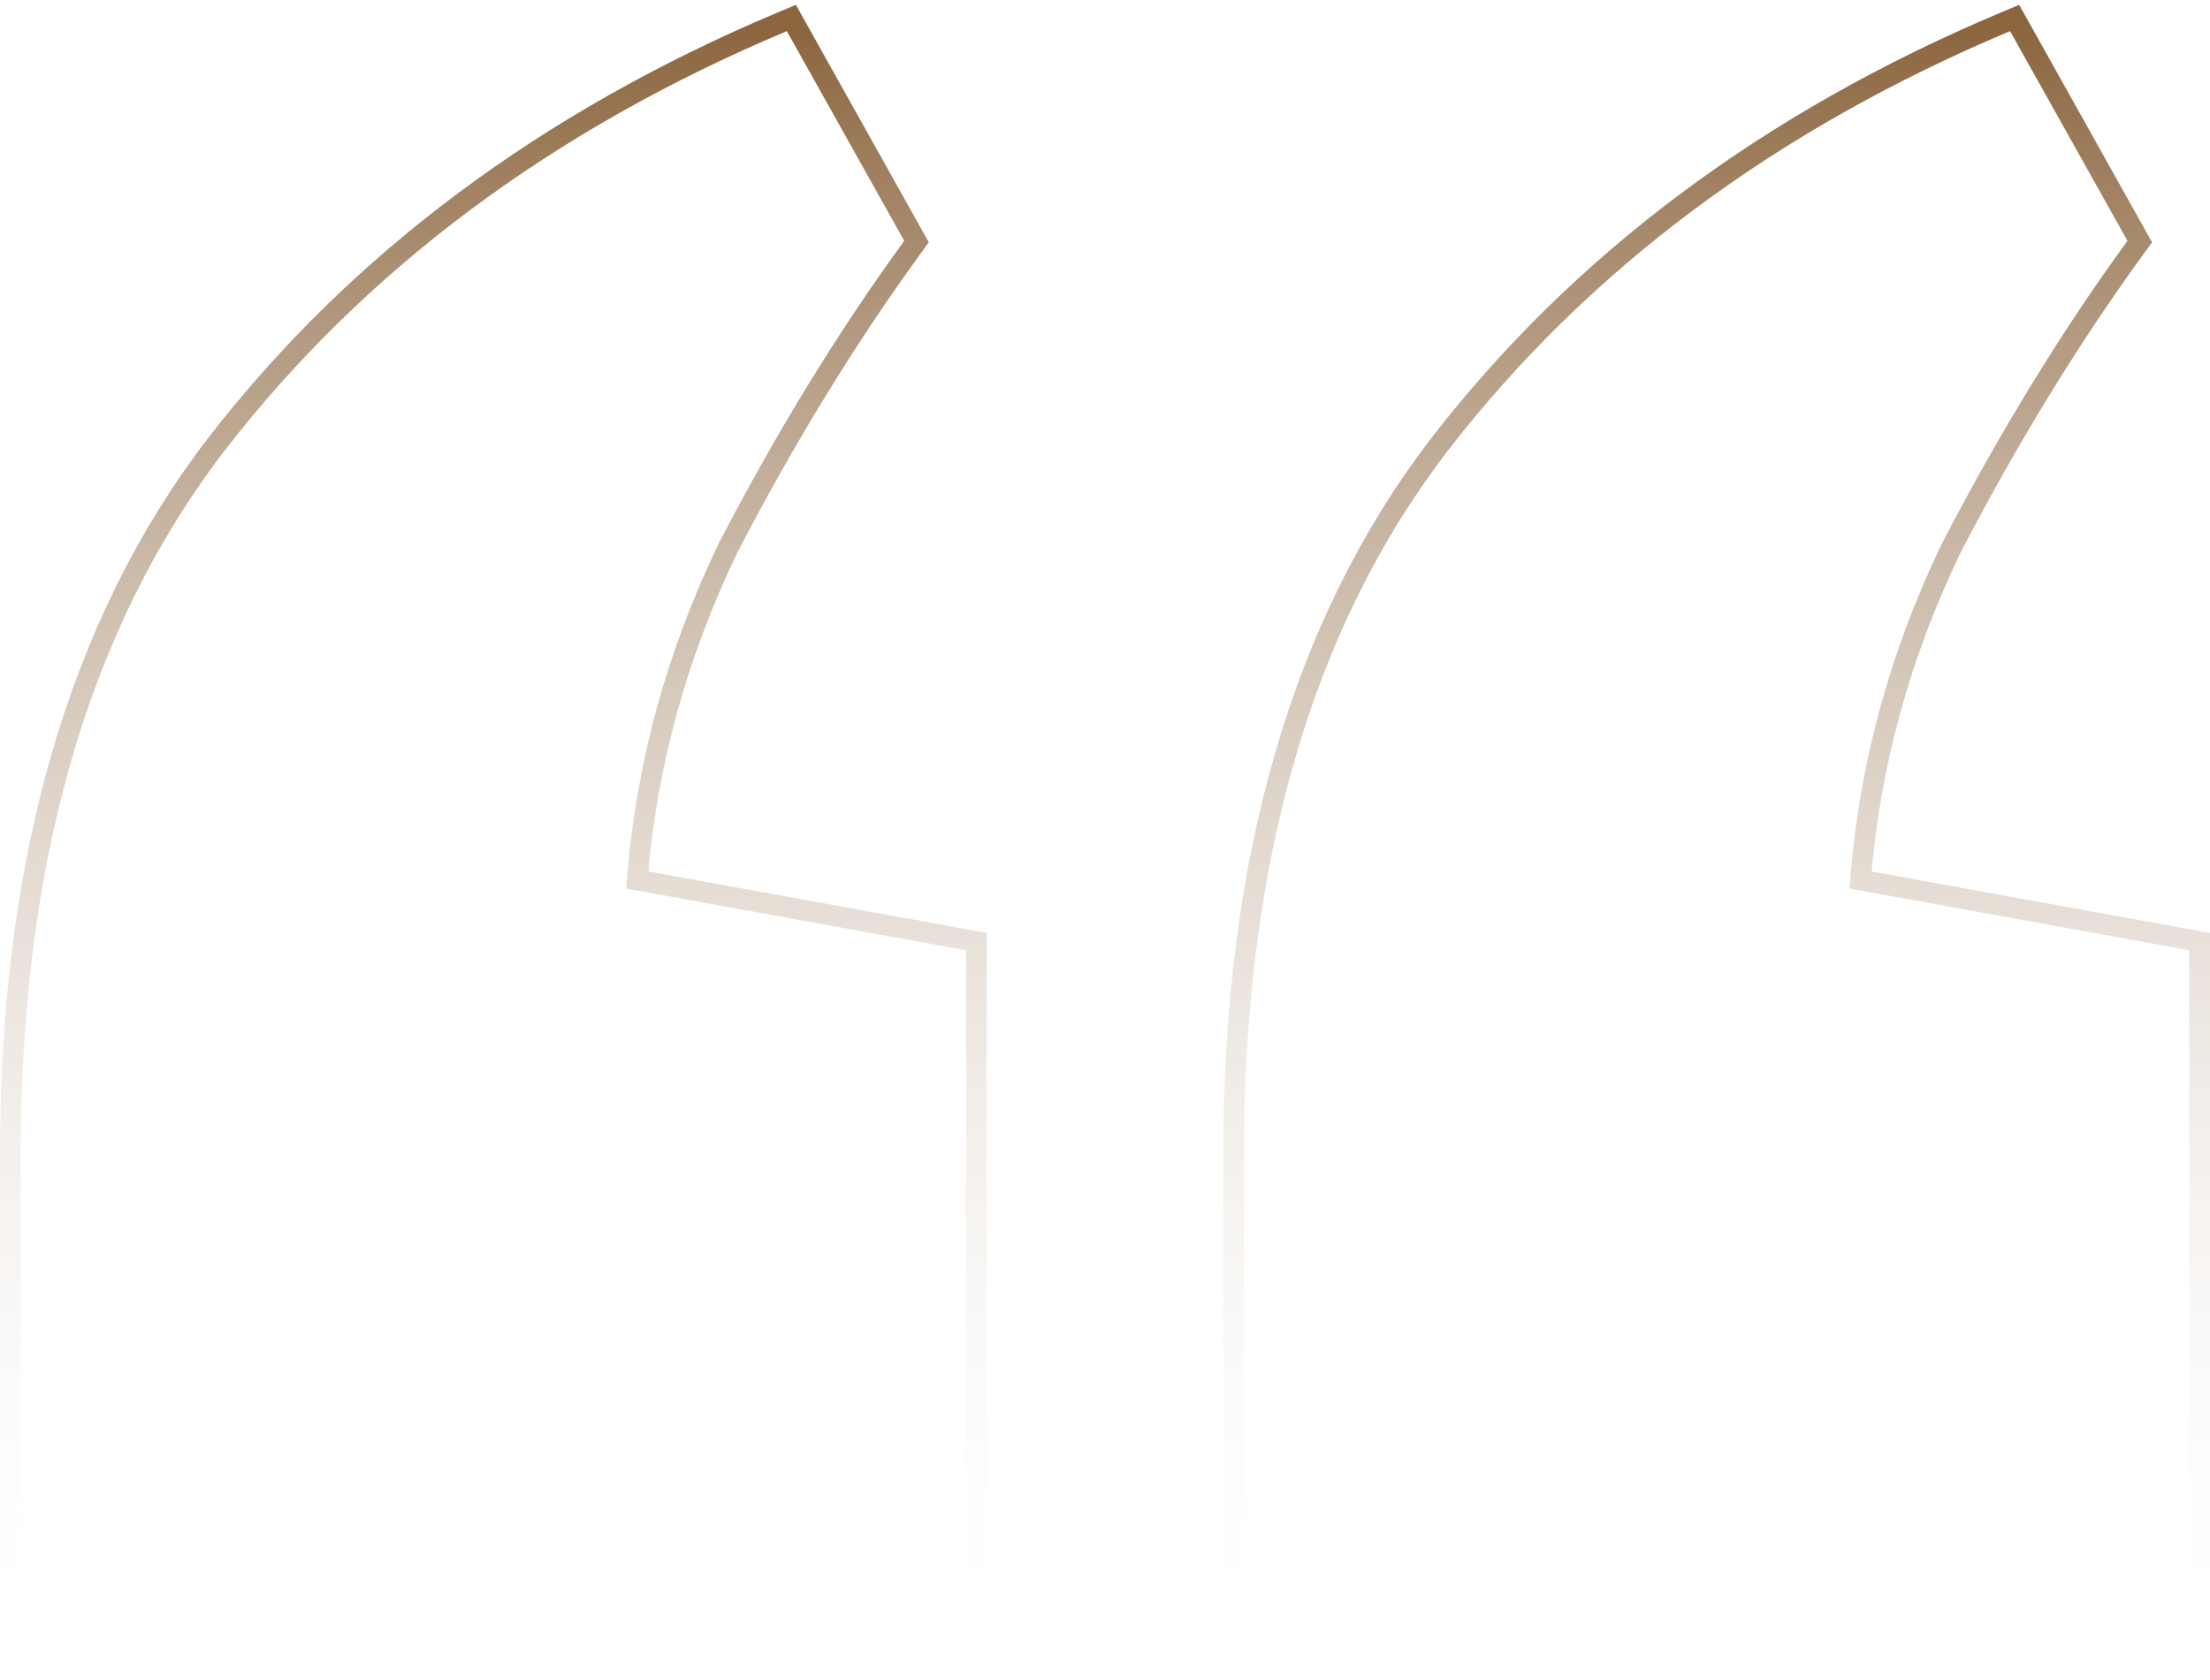 <svg width="213" height="162" viewBox="0 0 213 162" fill="none" xmlns="http://www.w3.org/2000/svg">
<path d="M76.707 2.512L76.271 1.732L75.447 2.078C52.68 11.652 34.472 25.232 20.859 42.828L20.857 42.83C7.586 60.1 1 82.934 1 111.235V160V161H2H93.103H94.103V160V91.61V90.775L93.281 90.626L61.417 84.84C62.291 73.795 65.21 63.12 70.179 52.807C75.714 42.148 81.641 32.482 87.957 23.808L88.334 23.291L88.021 22.731L76.707 2.512ZM194.605 2.512L194.168 1.732L193.345 2.078C170.577 11.652 152.37 25.232 138.756 42.828L138.754 42.83C125.484 60.1 118.897 82.934 118.897 111.235V160V161H119.897H211H212V160V91.61V90.775L211.179 90.626L179.314 84.84C180.188 73.795 183.107 63.119 188.077 52.807C193.612 42.147 199.538 32.482 205.854 23.808L206.231 23.291L205.918 22.731L194.605 2.512Z" stroke="url(#paint0_linear_4_72)" stroke-width="2"/>
<defs>
<linearGradient id="paint0_linear_4_72" x1="106.5" y1="3" x2="106.5" y2="160" gradientUnits="userSpaceOnUse">
<stop stop-color="#8C663F"/>
<stop offset="1" stop-color="white" stop-opacity="0"/>
</linearGradient>
</defs>
</svg>
